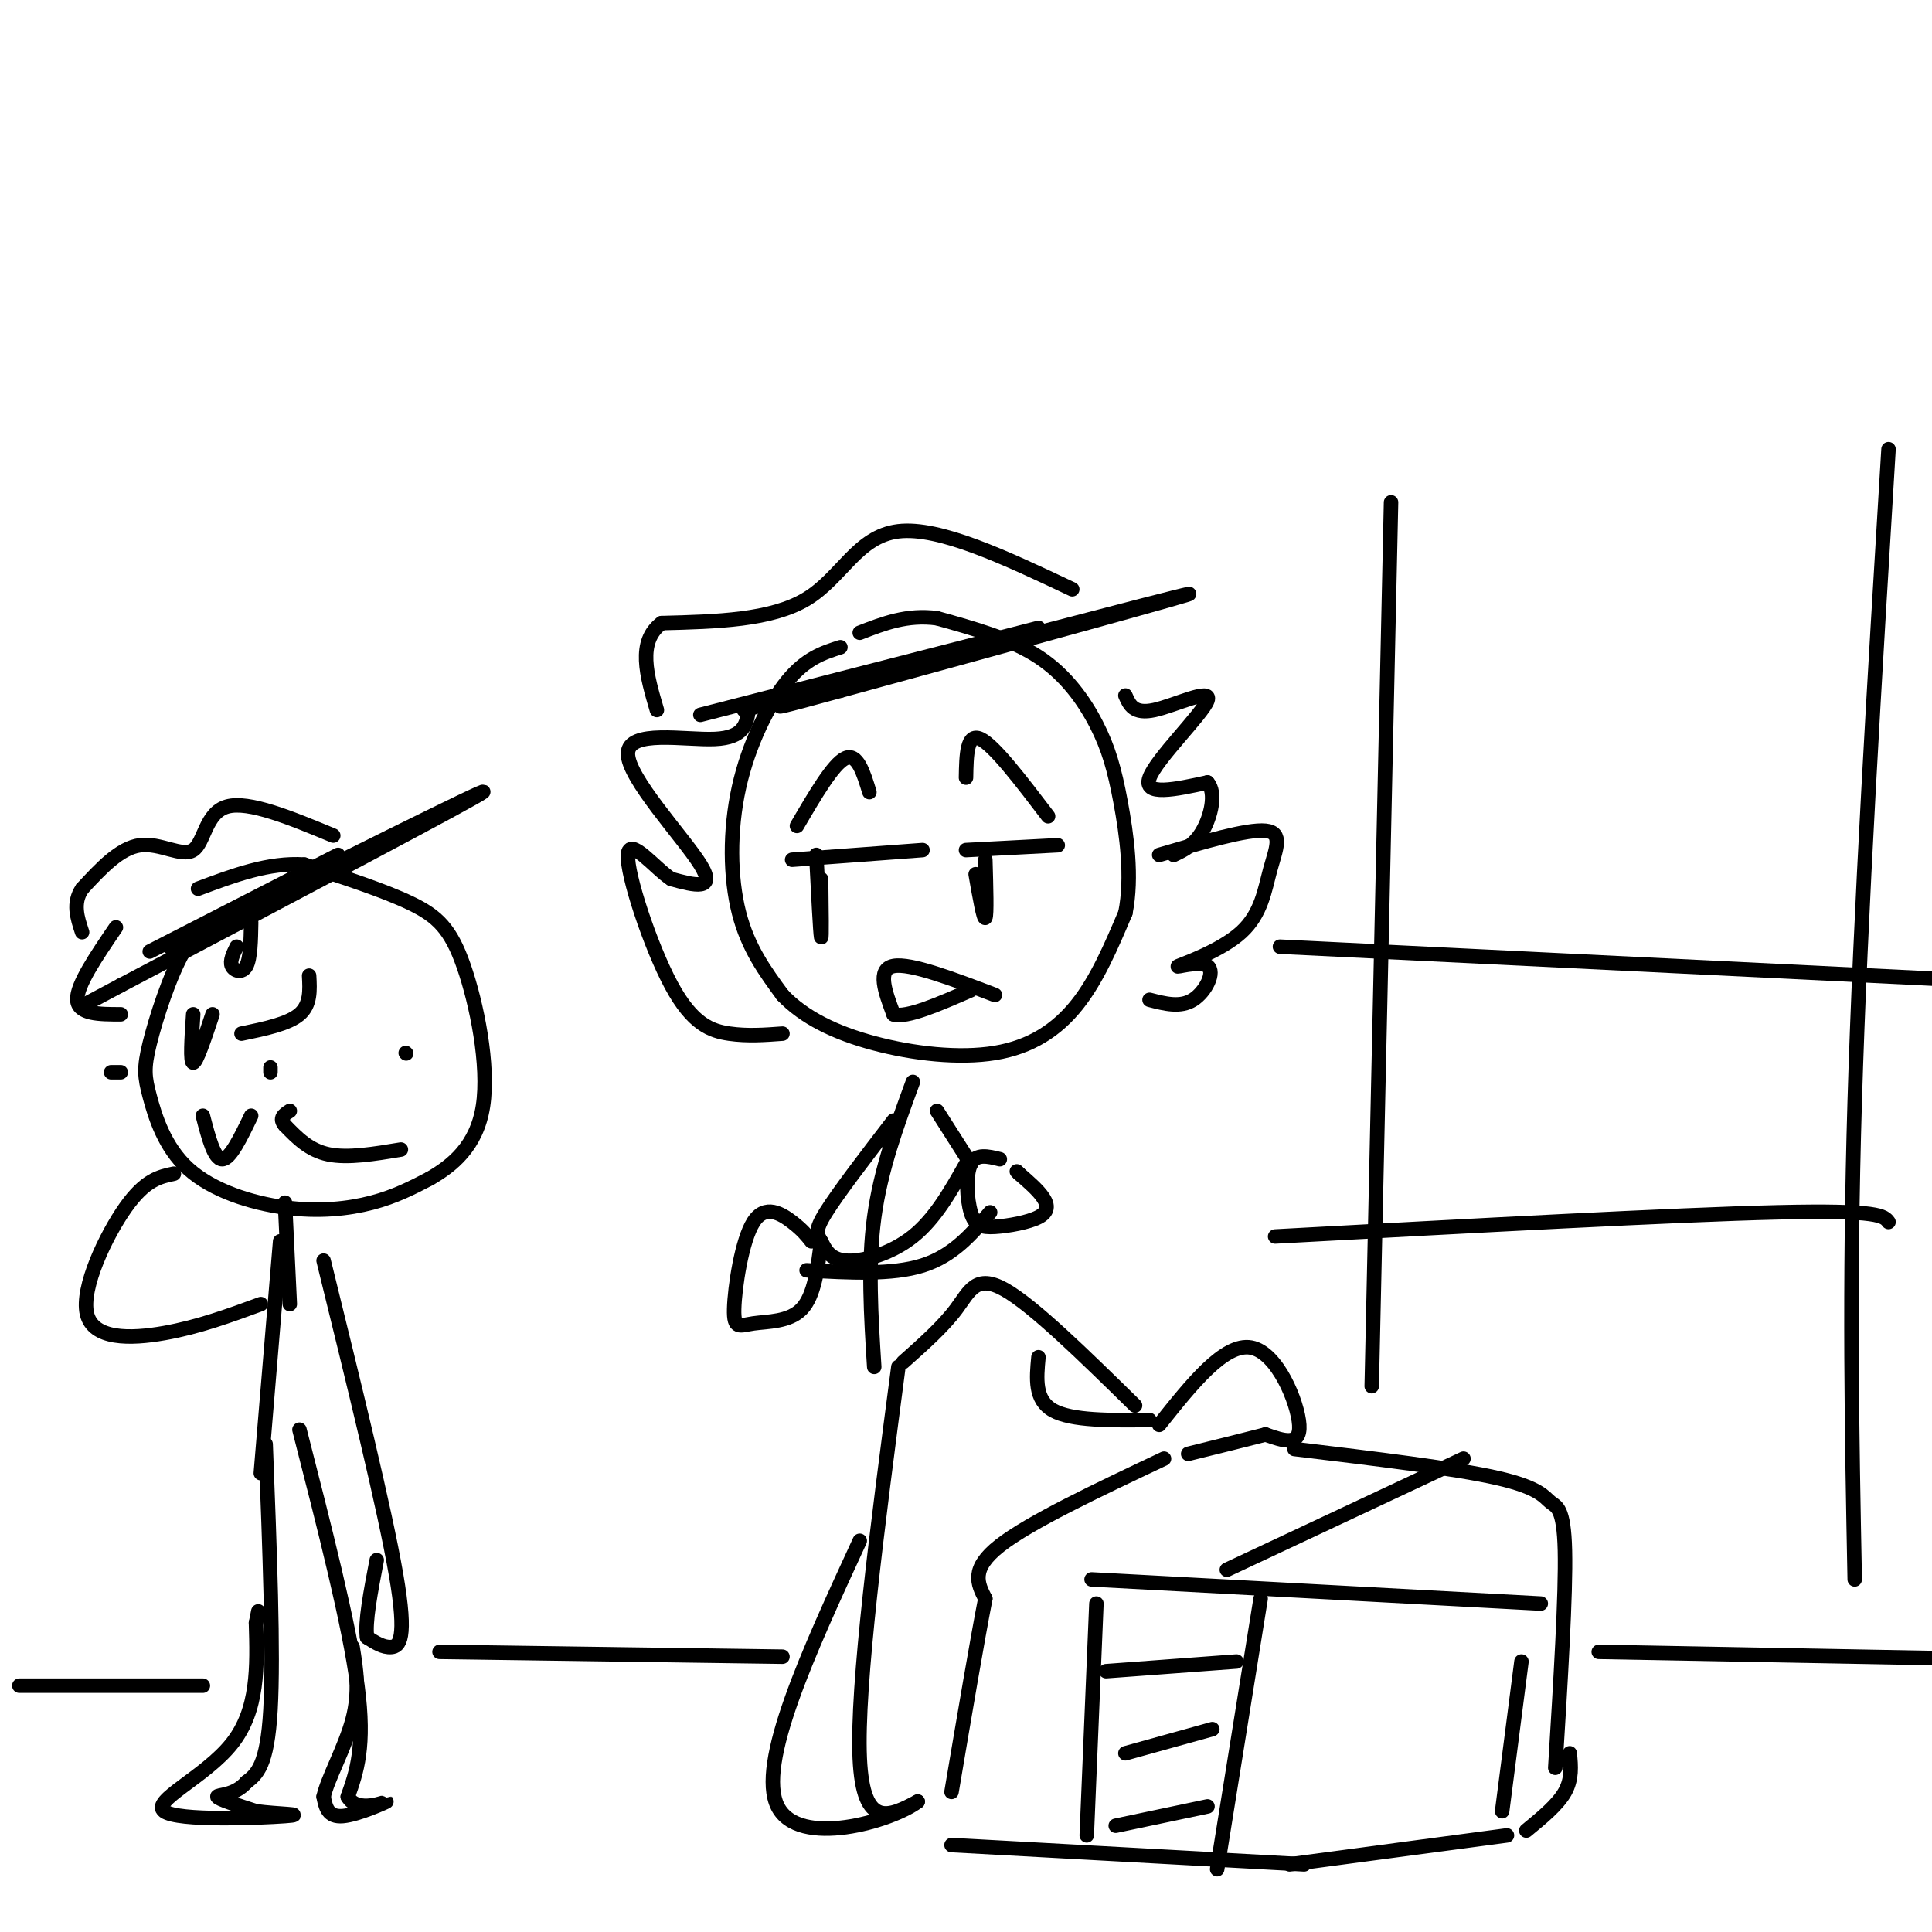 <svg viewBox='0 0 400 400' version='1.1' xmlns='http://www.w3.org/2000/svg' xmlns:xlink='http://www.w3.org/1999/xlink'><g fill='none' stroke='rgb(0,0,0)' stroke-width='3' stroke-linecap='round' stroke-linejoin='round'><path d='M174,134c-3.571,1.143 -7.143,2.286 -11,7c-3.857,4.714 -8.000,13.000 -10,22c-2.000,9.000 -1.857,18.714 0,26c1.857,7.286 5.429,12.143 9,17'/><path d='M162,206c4.419,4.675 10.968,7.861 19,10c8.032,2.139 17.547,3.230 25,2c7.453,-1.230 12.844,-4.780 17,-10c4.156,-5.220 7.078,-12.110 10,-19'/><path d='M233,189c1.499,-7.376 0.247,-16.317 -1,-23c-1.247,-6.683 -2.490,-11.107 -5,-16c-2.510,-4.893 -6.289,-10.255 -12,-14c-5.711,-3.745 -13.356,-5.872 -21,-8'/><path d='M194,128c-6.167,-0.833 -11.083,1.083 -16,3'/><path d='M155,147c-0.440,2.863 -0.881,5.726 -7,6c-6.119,0.274 -17.917,-2.042 -18,3c-0.083,5.042 11.548,17.440 15,23c3.452,5.560 -1.274,4.280 -6,3'/><path d='M139,182c-3.356,-2.145 -8.745,-9.008 -9,-5c-0.255,4.008 4.624,18.887 9,27c4.376,8.113 8.250,9.461 12,10c3.750,0.539 7.375,0.270 11,0'/><path d='M240,177c9.122,-2.686 18.245,-5.371 22,-5c3.755,0.371 2.143,3.800 1,8c-1.143,4.200 -1.817,9.172 -6,13c-4.183,3.828 -11.874,6.510 -13,7c-1.126,0.490 4.312,-1.214 6,0c1.688,1.214 -0.375,5.347 -3,7c-2.625,1.653 -5.813,0.827 -9,0'/><path d='M145,148c0.000,0.000 70.000,-18.000 70,-18'/><path d='M154,147c44.333,-11.667 88.667,-23.333 92,-24c3.333,-0.667 -34.333,9.667 -72,20'/><path d='M174,143c-14.000,3.833 -13.000,3.417 -12,3'/><path d='M222,122c-13.756,-6.511 -27.511,-13.022 -36,-12c-8.489,1.022 -11.711,9.578 -19,14c-7.289,4.422 -18.644,4.711 -30,5'/><path d='M137,129c-5.167,3.833 -3.083,10.917 -1,18'/><path d='M164,178c0.000,0.000 27.000,-2.000 27,-2'/><path d='M169,177c0.417,8.083 0.833,16.167 1,17c0.167,0.833 0.083,-5.583 0,-12'/><path d='M165,171c3.750,-6.417 7.500,-12.833 10,-14c2.500,-1.167 3.750,2.917 5,7'/><path d='M200,176c0.000,0.000 19.000,-1.000 19,-1'/><path d='M204,178c0.167,5.750 0.333,11.500 0,12c-0.333,0.500 -1.167,-4.250 -2,-9'/><path d='M217,169c-5.583,-7.333 -11.167,-14.667 -14,-16c-2.833,-1.333 -2.917,3.333 -3,8'/><path d='M206,206c-8.750,-3.333 -17.500,-6.667 -21,-6c-3.500,0.667 -1.750,5.333 0,10'/><path d='M185,210c2.667,0.833 9.333,-2.083 16,-5'/><path d='M233,144c0.863,1.964 1.726,3.929 6,3c4.274,-0.929 11.958,-4.750 11,-2c-0.958,2.750 -10.560,12.071 -12,16c-1.440,3.929 5.280,2.464 12,1'/><path d='M250,162c1.911,2.156 0.689,7.044 -1,10c-1.689,2.956 -3.844,3.978 -6,5'/><path d='M189,224c-3.333,9.083 -6.667,18.167 -8,28c-1.333,9.833 -0.667,20.417 0,31'/><path d='M187,282c4.133,-3.667 8.267,-7.333 11,-11c2.733,-3.667 4.067,-7.333 10,-4c5.933,3.333 16.467,13.667 27,24'/><path d='M240,295c6.756,-8.489 13.511,-16.978 19,-16c5.489,0.978 9.711,11.422 10,16c0.289,4.578 -3.356,3.289 -7,2'/><path d='M262,297c-3.833,1.000 -9.917,2.500 -16,4'/><path d='M215,281c-0.417,4.417 -0.833,8.833 3,11c3.833,2.167 11.917,2.083 20,2'/><path d='M241,302c-13.917,6.583 -27.833,13.167 -34,18c-6.167,4.833 -4.583,7.917 -3,11'/><path d='M204,331c-1.667,8.500 -4.333,24.250 -7,40'/><path d='M268,300c16.607,2.000 33.214,4.000 42,6c8.786,2.000 9.750,4.000 11,5c1.250,1.000 2.786,1.000 3,10c0.214,9.000 -0.893,27.000 -2,45'/><path d='M226,327c0.000,0.000 93.000,5.000 93,5'/><path d='M254,325c0.000,0.000 49.000,-23.000 49,-23'/><path d='M227,332c0.000,0.000 -2.000,48.000 -2,48'/><path d='M261,331c0.000,0.000 -9.000,56.000 -9,56'/><path d='M229,346c0.000,0.000 27.000,-2.000 27,-2'/><path d='M233,363c0.000,0.000 18.000,-5.000 18,-5'/><path d='M231,378c0.000,0.000 19.000,-4.000 19,-4'/><path d='M197,382c0.000,0.000 73.000,4.000 73,4'/><path d='M315,344c0.000,0.000 -4.000,31.000 -4,31'/><path d='M312,380c0.000,0.000 -45.000,6.000 -45,6'/><path d='M325,363c0.250,2.667 0.500,5.333 -1,8c-1.500,2.667 -4.750,5.333 -8,8'/><path d='M186,283c-4.333,33.000 -8.667,66.000 -8,81c0.667,15.000 6.333,12.000 12,9'/><path d='M190,373c-5.333,4.067 -24.667,9.733 -29,1c-4.333,-8.733 6.333,-31.867 17,-55'/><path d='M207,240c-2.453,-0.609 -4.906,-1.218 -6,1c-1.094,2.218 -0.829,7.263 0,10c0.829,2.737 2.222,3.167 5,3c2.778,-0.167 6.940,-0.929 9,-2c2.060,-1.071 2.017,-2.449 1,-4c-1.017,-1.551 -3.009,-3.276 -5,-5'/><path d='M211,243c-0.833,-0.833 -0.417,-0.417 0,0'/><path d='M168,257c-0.919,-1.169 -1.838,-2.338 -4,-4c-2.162,-1.662 -5.568,-3.815 -8,0c-2.432,3.815 -3.889,13.600 -4,18c-0.111,4.400 1.124,3.415 4,3c2.876,-0.415 7.393,-0.262 10,-3c2.607,-2.738 3.303,-8.369 4,-14'/><path d='M167,263c8.833,0.500 17.667,1.000 24,-1c6.333,-2.000 10.167,-6.500 14,-11'/><path d='M201,241c0.000,0.000 -7.000,-11.000 -7,-11'/><path d='M200,241c-3.201,5.670 -6.402,11.340 -11,15c-4.598,3.660 -10.593,5.311 -14,5c-3.407,-0.311 -4.225,-2.584 -5,-4c-0.775,-1.416 -1.507,-1.976 1,-6c2.507,-4.024 8.254,-11.512 14,-19'/><path d='M47,189c-3.042,1.459 -6.083,2.917 -9,8c-2.917,5.083 -5.709,13.789 -7,19c-1.291,5.211 -1.081,6.927 0,11c1.081,4.073 3.032,10.504 8,15c4.968,4.496 12.953,7.057 20,8c7.047,0.943 13.156,0.270 18,-1c4.844,-1.270 8.422,-3.135 12,-5'/><path d='M89,244c4.485,-2.595 9.697,-6.582 11,-15c1.303,-8.418 -1.303,-21.266 -4,-29c-2.697,-7.734 -5.485,-10.352 -11,-13c-5.515,-2.648 -13.758,-5.324 -22,-8'/><path d='M63,179c-7.333,-0.500 -14.667,2.250 -22,5'/><path d='M56,222c0.000,0.000 0.000,-1.000 0,-1'/><path d='M84,218c0.000,0.000 0.100,0.100 0.1,0.1'/><path d='M50,214c4.833,-1.000 9.667,-2.000 12,-4c2.333,-2.000 2.167,-5.000 2,-8'/><path d='M83,238c-5.500,0.917 -11.000,1.833 -15,1c-4.000,-0.833 -6.500,-3.417 -9,-6'/><path d='M59,233c-1.333,-1.500 -0.167,-2.250 1,-3'/><path d='M40,210c-0.333,5.000 -0.667,10.000 0,10c0.667,0.000 2.333,-5.000 4,-10'/><path d='M49,196c-0.733,1.489 -1.467,2.978 -1,4c0.467,1.022 2.133,1.578 3,0c0.867,-1.578 0.933,-5.289 1,-9'/><path d='M42,231c1.167,4.500 2.333,9.000 4,9c1.667,0.000 3.833,-4.500 6,-9'/><path d='M31,197c0.000,0.000 39.000,-20.000 39,-20'/><path d='M35,196c33.333,-16.667 66.667,-33.333 65,-32c-1.667,1.333 -38.333,20.667 -75,40'/><path d='M25,204c-12.500,6.667 -6.250,3.333 0,0'/><path d='M69,173c-8.762,-3.637 -17.524,-7.274 -22,-6c-4.476,1.274 -4.667,7.458 -7,9c-2.333,1.542 -6.810,-1.560 -11,-1c-4.190,0.560 -8.095,4.780 -12,9'/><path d='M17,184c-2.000,3.000 -1.000,6.000 0,9'/><path d='M24,192c-4.083,6.000 -8.167,12.000 -8,15c0.167,3.000 4.583,3.000 9,3'/><path d='M23,222c0.000,0.000 2.000,0.000 2,0'/><path d='M59,249c0.000,0.000 1.000,21.000 1,21'/><path d='M58,257c0.000,0.000 -4.000,48.000 -4,48'/><path d='M55,299c0.833,21.667 1.667,43.333 1,55c-0.667,11.667 -2.833,13.333 -5,15'/><path d='M51,369c-2.467,2.867 -6.133,2.533 -6,3c0.133,0.467 4.067,1.733 8,3'/><path d='M53,375c4.319,0.608 11.116,0.627 6,1c-5.116,0.373 -22.147,1.100 -25,-1c-2.853,-2.100 8.470,-7.029 14,-14c5.530,-6.971 5.265,-15.986 5,-25'/><path d='M53,336c0.833,-4.167 0.417,-2.083 0,0'/><path d='M62,296c5.167,20.167 10.333,40.333 12,53c1.667,12.667 -0.167,17.833 -2,23'/><path d='M72,372c1.988,3.560 7.958,0.958 8,1c0.042,0.042 -5.845,2.726 -9,3c-3.155,0.274 -3.577,-1.863 -4,-4'/><path d='M67,372c0.711,-3.511 4.489,-10.289 6,-16c1.511,-5.711 0.756,-10.356 0,-15'/><path d='M36,243c-2.964,0.625 -5.929,1.250 -10,7c-4.071,5.750 -9.250,16.625 -8,22c1.250,5.375 8.929,5.250 16,4c7.071,-1.250 13.536,-3.625 20,-6'/><path d='M67,261c6.333,25.733 12.667,51.467 15,65c2.333,13.533 0.667,14.867 -1,15c-1.667,0.133 -3.333,-0.933 -5,-2'/><path d='M76,339c-0.500,-3.000 0.750,-9.500 2,-16'/><path d='M162,343c0.000,0.000 -71.000,-1.000 -71,-1'/><path d='M4,349c0.000,0.000 38.000,0.000 38,0'/><path d='M331,342c0.000,0.000 108.000,2.000 108,2'/><path d='M288,104c0.000,0.000 -4.000,183.000 -4,183'/><path d='M391,93c-2.917,48.000 -5.833,96.000 -7,135c-1.167,39.000 -0.583,69.000 0,99'/><path d='M265,196c0.000,0.000 143.000,7.000 143,7'/><path d='M264,256c41.417,-2.250 82.833,-4.500 104,-5c21.167,-0.500 22.083,0.750 23,2'/></g>
</svg>